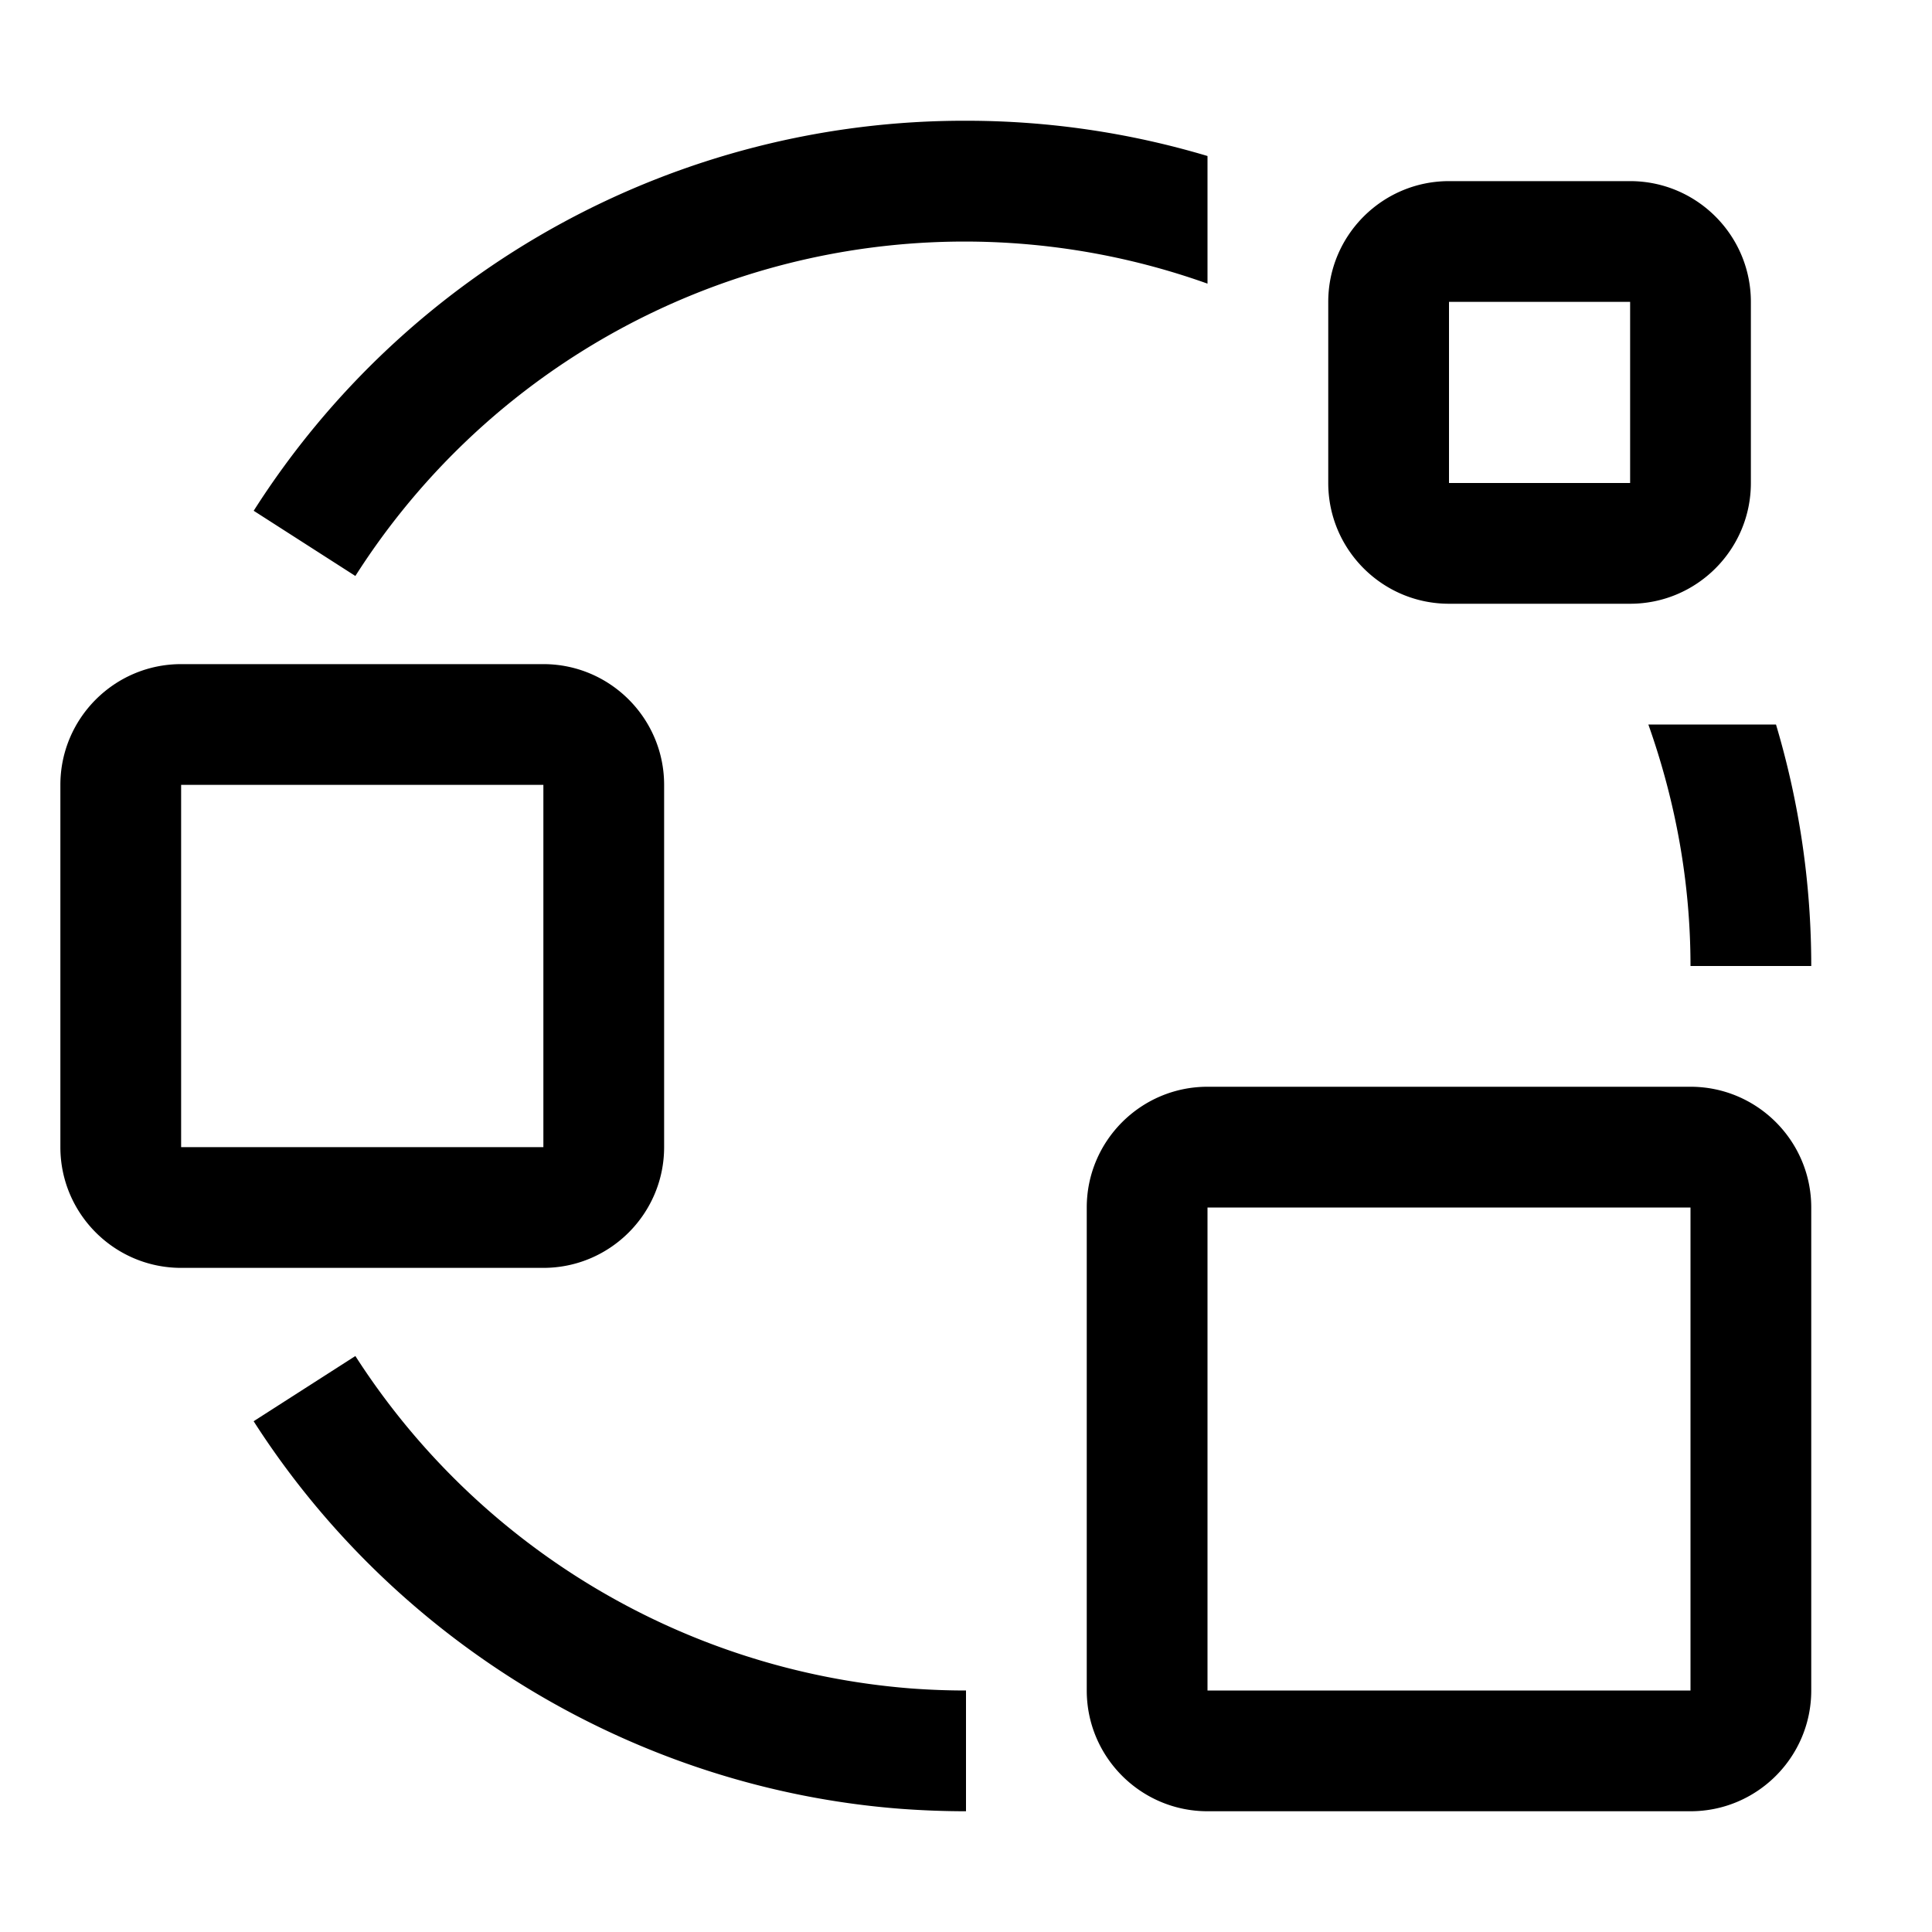 <?xml version="1.0" encoding="utf-8"?>
<!-- Generator: www.svgicons.com -->
<svg xmlns="http://www.w3.org/2000/svg" width="800" height="800" viewBox="0 0 32 32">
<path fill="currentColor" d="M9 21H3c-1.103 0-2-.897-2-2v-6c0-1.103.897-2 2-2h6c1.103 0 2 .897 2 2v6c0 1.103-.897 2-2 2m-6-8v6h6v-6zm13 17c-.362 0-.72-.014-1.076-.04c-4.352-.332-8.36-2.732-10.723-6.42l1.685-1.08a12.057 12.057 0 0 0 9.19 5.505c.305.023.613.035.924.035zm12 0h-8c-1.103 0-2-.897-2-2v-8c0-1.103.897-2 2-2h8c1.103 0 2 .897 2 2v8c0 1.103-.897 2-2 2m-8-10v8h8v-8zm7.302-8c.454 1.282.698 2.621.698 4h2c0-1.37-.199-2.708-.584-4zM27 10h-3c-1.103 0-2-.897-2-2V5c0-1.103.897-2 2-2h3c1.103 0 2 .897 2 2v3c0 1.103-.897 2-2 2m-3-5v3h3V5zm-4-2.416A13.952 13.952 0 0 0 16 2A13.951 13.951 0 0 0 4.202 8.46l1.684 1.08A11.961 11.961 0 0 1 20 4.698z"/>
</svg>
